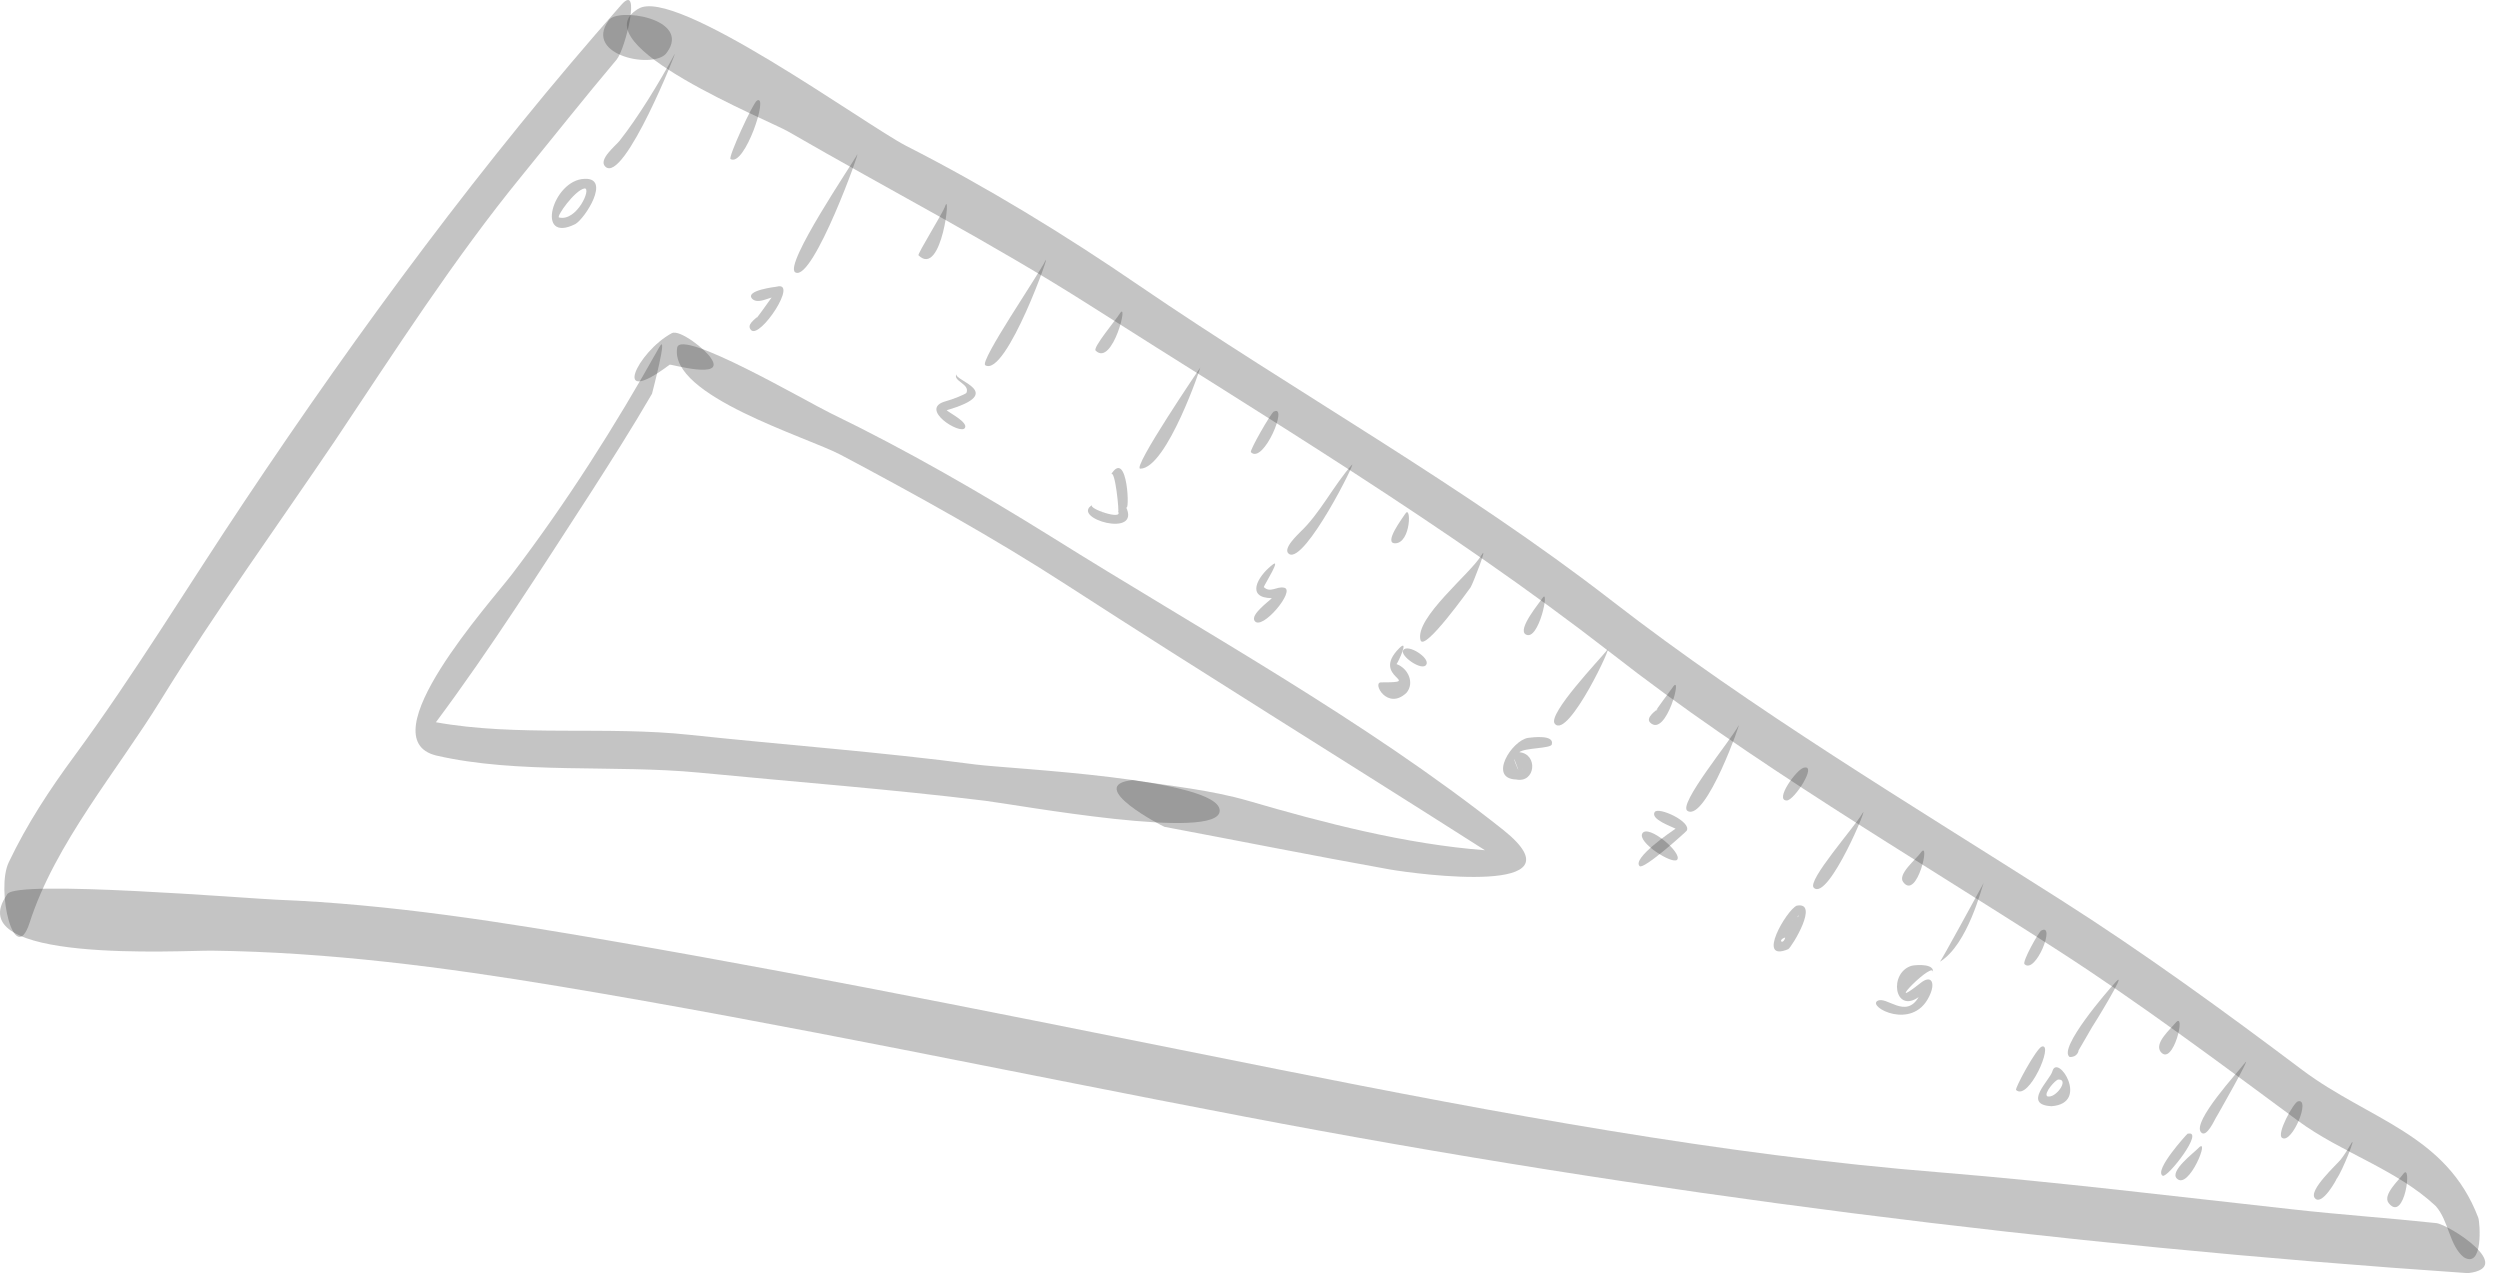 <?xml version="1.0" encoding="UTF-8"?> <svg xmlns="http://www.w3.org/2000/svg" width="108" height="55" viewBox="0 0 108 55" fill="none"> <path fill-rule="evenodd" clip-rule="evenodd" d="M26.846 0.203C20.89 6.949 15.568 14.161 10.57 21.645C8.136 25.284 5.818 29.116 3.229 32.638C2.141 34.114 1.17 35.591 0.38 37.248C-0.19 38.426 0.626 41.845 1.274 39.877C2.374 36.445 5.067 33.299 6.945 30.243C9.301 26.423 11.956 22.759 14.468 19.043C17.057 15.171 19.608 11.183 22.56 7.571C23.92 5.9 25.254 4.217 26.639 2.573C27.027 2.106 27.714 -0.781 26.846 0.203C25.875 1.304 26.924 0.112 26.846 0.203Z" fill="#3A3A3A" fill-opacity="0.3"></path> <path fill-rule="evenodd" clip-rule="evenodd" d="M27.571 0.384C25.008 1.899 33.282 5.227 34.045 5.68C38.409 8.205 42.876 10.51 47.123 13.216C54.646 18.007 62.57 22.746 69.614 28.223C75.622 32.923 82.472 36.911 88.881 41.042C92.455 43.346 95.86 45.897 99.279 48.422C101.143 49.795 103.539 50.52 105.222 52.1C105.792 52.734 105.805 53.809 106.439 54.314C107.281 54.819 107.138 52.825 107.061 52.605C105.688 48.992 102.347 48.383 99.473 46.234C96.081 43.683 92.597 41.145 89.011 38.867C82.55 34.749 75.7 30.657 69.653 25.97C63.192 20.959 55.954 16.945 49.208 12.335C45.997 10.134 42.604 8.063 39.147 6.302C37.386 5.395 29.125 -0.626 27.571 0.384C27.351 0.514 27.623 0.345 27.571 0.384Z" fill="#3A3A3A" fill-opacity="0.3"></path> <path fill-rule="evenodd" clip-rule="evenodd" d="M0.328 38.62C-1.899 41.65 7.89 41.055 9.146 41.068C14.209 41.132 19.168 41.78 24.153 42.608C34.033 44.253 43.873 46.351 53.714 48.228C71.168 51.569 88.894 53.796 106.62 55C108.705 54.754 105.792 52.902 105.248 52.838C103.176 52.617 101.091 52.475 99.02 52.242C93.957 51.685 88.907 51.064 83.844 50.649C74.379 49.898 64.655 48.073 55.345 46.221C45.789 44.318 36.182 42.337 26.587 40.679C21.732 39.838 16.876 39.061 11.943 38.867C10.713 38.815 0.691 37.999 0.328 38.62C0.147 38.867 0.393 38.491 0.328 38.62Z" fill="#3A3A3A" fill-opacity="0.3"></path> <path fill-rule="evenodd" clip-rule="evenodd" d="M28.478 15.003C26.574 18.408 24.477 21.71 22.12 24.805C21.214 25.996 15.866 31.913 18.844 32.638C22.366 33.454 26.561 33.027 30.187 33.376C34.317 33.778 38.448 34.089 42.565 34.594C43.925 34.762 52.691 36.367 52.691 35.021C52.691 33.623 43.64 33.221 42.151 33.027C38.047 32.483 33.916 32.185 29.799 31.745C26.212 31.357 22.34 31.836 18.831 31.201C21.188 28.042 23.363 24.61 25.513 21.296C26.419 19.884 27.325 18.46 28.167 17.01C28.167 16.997 28.892 14.265 28.478 15.003C27.973 15.896 28.517 14.938 28.478 15.003Z" fill="#3A3A3A" fill-opacity="0.3"></path> <path fill-rule="evenodd" clip-rule="evenodd" d="M29.255 15.016C28.892 17.101 34.861 18.874 36.324 19.651C39.639 21.412 42.941 23.238 46.1 25.284C52.082 29.155 58.142 32.897 64.15 36.73C60.745 36.471 57.197 35.552 53.921 34.594C52.303 34.127 50.606 33.959 48.936 33.7C46.8 33.92 50.244 35.707 50.308 35.72C53.545 36.329 56.783 36.976 60.033 37.559C61.224 37.766 68.527 38.737 64.953 35.862C58.932 31.085 51.927 27.265 45.414 23.186C42.332 21.27 39.147 19.431 35.884 17.852C34.822 17.334 29.41 14.174 29.255 15.016C29.203 15.314 29.28 14.873 29.255 15.016Z" fill="#3A3A3A" fill-opacity="0.3"></path> <path fill-rule="evenodd" clip-rule="evenodd" d="M29.021 14.394C27.532 15.197 26.341 17.696 28.931 15.754C28.996 15.728 31.365 16.414 30.718 15.482C30.511 15.119 29.358 14.213 29.021 14.394Z" fill="#3A3A3A" fill-opacity="0.3"></path> <path fill-rule="evenodd" clip-rule="evenodd" d="M26.29 0.889C25.189 2.417 28.335 3.026 28.814 2.262C29.876 0.799 26.639 0.294 26.29 0.889C26.173 1.071 26.341 0.812 26.29 0.889Z" fill="#3A3A3A" fill-opacity="0.3"></path> <path fill-rule="evenodd" clip-rule="evenodd" d="M29.138 2.352C28.452 3.621 27.545 5.097 26.756 6.094C26.6 6.289 25.836 6.897 26.147 7.195C26.95 7.998 29.345 1.938 29.138 2.352C28.931 2.715 29.164 2.288 29.138 2.352Z" fill="#3A3A3A" fill-opacity="0.3"></path> <path fill-rule="evenodd" clip-rule="evenodd" d="M32.699 4.347C32.531 4.437 31.443 6.807 31.559 6.871C32.168 7.234 33.23 4.023 32.699 4.347C32.647 4.372 32.725 4.334 32.699 4.347ZM32.453 4.864C32.453 4.851 32.453 4.851 32.453 4.864C32.453 4.851 32.453 4.851 32.453 4.864Z" fill="#3A3A3A" fill-opacity="0.3"></path> <path fill-rule="evenodd" clip-rule="evenodd" d="M37.023 6.69C36.868 7.001 33.838 11.455 34.356 11.766C35.12 12.219 37.257 6.237 37.023 6.69C36.803 7.104 37.049 6.625 37.023 6.69Z" fill="#3A3A3A" fill-opacity="0.3"></path> <path fill-rule="evenodd" clip-rule="evenodd" d="M40.817 8.943C40.74 9.176 39.626 10.976 39.678 11.028C40.701 12.038 41.102 8.063 40.817 8.943C40.753 9.111 40.843 8.853 40.817 8.943ZM40.235 10.121C40.222 10.134 40.222 10.134 40.209 10.147C40.222 10.147 40.222 10.134 40.235 10.121Z" fill="#3A3A3A" fill-opacity="0.3"></path> <path fill-rule="evenodd" clip-rule="evenodd" d="M45.155 11.274C44.857 11.882 42.294 15.624 42.565 15.78C43.472 16.311 45.479 10.601 45.155 11.274C45.051 11.468 45.181 11.209 45.155 11.274ZM43.122 14.614C43.109 14.627 43.109 14.64 43.096 14.653C43.109 14.64 43.122 14.627 43.122 14.614Z" fill="#3A3A3A" fill-opacity="0.3"></path> <path fill-rule="evenodd" clip-rule="evenodd" d="M48.353 13.579C48.211 13.812 47.201 15.016 47.33 15.145C48.068 15.883 48.806 12.828 48.353 13.579C48.288 13.695 48.392 13.514 48.353 13.579Z" fill="#3A3A3A" fill-opacity="0.3"></path> <path fill-rule="evenodd" clip-rule="evenodd" d="M51.849 15.883C51.862 15.857 48.884 20.247 49.26 20.247C50.412 20.247 51.927 15.715 51.849 15.883C51.746 16.09 51.875 15.819 51.849 15.883Z" fill="#3A3A3A" fill-opacity="0.3"></path> <path fill-rule="evenodd" clip-rule="evenodd" d="M55.022 17.787C54.892 17.864 53.973 19.47 54.038 19.535C54.581 20.079 55.682 17.424 55.022 17.787C54.97 17.813 55.047 17.761 55.022 17.787Z" fill="#3A3A3A" fill-opacity="0.3"></path> <path fill-rule="evenodd" clip-rule="evenodd" d="M58.401 20.079C57.611 20.972 57.016 22.189 56.174 22.979C56.096 23.07 55.358 23.73 55.695 23.937C56.381 24.339 58.647 19.807 58.401 20.079C58.297 20.208 58.44 20.04 58.401 20.079ZM58.22 20.894C58.22 20.907 58.207 20.907 58.194 20.92C58.207 20.907 58.207 20.907 58.22 20.894ZM56.161 23.005C56.161 22.992 56.187 22.966 56.161 23.005C56.161 23.005 56.161 22.992 56.161 23.005Z" fill="#3A3A3A" fill-opacity="0.3"></path> <path fill-rule="evenodd" clip-rule="evenodd" d="M60.693 22.215C60.589 22.383 59.761 23.471 60.266 23.471C60.965 23.471 60.978 21.723 60.693 22.215C60.628 22.319 60.732 22.15 60.693 22.215Z" fill="#3A3A3A" fill-opacity="0.3"></path> <path fill-rule="evenodd" clip-rule="evenodd" d="M63.995 23.989C63.541 24.766 61.107 26.695 61.366 27.653C61.522 28.197 63.516 25.387 63.529 25.375C63.619 25.245 64.318 23.445 63.995 23.989C63.878 24.196 64.021 23.924 63.995 23.989Z" fill="#3A3A3A" fill-opacity="0.3"></path> <path fill-rule="evenodd" clip-rule="evenodd" d="M66.623 25.854C66.52 26.022 65.536 27.187 65.911 27.407C66.481 27.744 66.973 25.297 66.623 25.854C66.52 26.022 66.662 25.789 66.623 25.854Z" fill="#3A3A3A" fill-opacity="0.3"></path> <path fill-rule="evenodd" clip-rule="evenodd" d="M69.407 28.107C69.161 28.43 66.83 30.864 67.167 31.266C67.75 31.978 69.796 27.563 69.407 28.107C69.226 28.34 69.433 28.055 69.407 28.107Z" fill="#3A3A3A" fill-opacity="0.3"></path> <path fill-rule="evenodd" clip-rule="evenodd" d="M72.256 29.699C71.595 30.593 71.388 30.89 71.634 30.605C71.595 30.657 71.064 30.994 71.285 31.214C71.984 31.9 72.722 28.987 72.256 29.699C72.061 30.01 72.295 29.634 72.256 29.699ZM71.634 30.619C71.634 30.619 71.647 30.605 71.634 30.619V30.619Z" fill="#3A3A3A" fill-opacity="0.3"></path> <path fill-rule="evenodd" clip-rule="evenodd" d="M75.104 31.343C74.806 31.939 72.45 34.775 72.903 35.034C73.706 35.5 75.273 31.007 75.104 31.343C75.066 31.421 75.143 31.279 75.104 31.343ZM74.069 32.962C74.055 32.975 74.055 32.975 74.069 32.962C74.055 32.975 74.055 32.975 74.069 32.962Z" fill="#3A3A3A" fill-opacity="0.3"></path> <path fill-rule="evenodd" clip-rule="evenodd" d="M77.914 33.169C77.603 33.247 76.645 34.581 77.189 34.581C77.513 34.581 78.536 32.988 77.914 33.169C77.862 33.182 77.927 33.156 77.914 33.169ZM77.59 33.519C77.59 33.506 77.603 33.506 77.603 33.493C77.603 33.506 77.603 33.506 77.59 33.519Z" fill="#3A3A3A" fill-opacity="0.3"></path> <path fill-rule="evenodd" clip-rule="evenodd" d="M80.439 35.163C80.102 35.746 78.056 38.051 78.354 38.349C78.989 38.983 80.853 34.438 80.439 35.163C80.323 35.358 80.478 35.099 80.439 35.163Z" fill="#3A3A3A" fill-opacity="0.3"></path> <path fill-rule="evenodd" clip-rule="evenodd" d="M82.977 36.834C82.796 37.105 81.941 37.779 82.226 38.115C82.822 38.892 83.417 36.225 82.977 36.834C82.886 36.963 83.003 36.795 82.977 36.834Z" fill="#3A3A3A" fill-opacity="0.3"></path> <path fill-rule="evenodd" clip-rule="evenodd" d="M85.696 38.141C85.411 38.659 83.857 41.521 83.805 41.547C85.023 40.796 85.618 38.297 85.696 38.141C85.644 38.245 85.735 38.077 85.696 38.141ZM85.398 38.685C85.385 38.698 85.372 38.724 85.359 38.737C85.372 38.724 85.385 38.698 85.398 38.685Z" fill="#3A3A3A" fill-opacity="0.3"></path> <path fill-rule="evenodd" clip-rule="evenodd" d="M88.182 40.2C88.066 40.265 87.353 41.547 87.457 41.65C87.936 42.117 88.829 39.851 88.182 40.2C88.143 40.226 88.221 40.187 88.182 40.2Z" fill="#3A3A3A" fill-opacity="0.3"></path> <path fill-rule="evenodd" clip-rule="evenodd" d="M91.419 42.401C91.031 42.816 88.881 45.315 89.412 45.664C89.619 45.664 89.749 45.574 89.801 45.38C89.788 45.405 89.801 45.367 89.762 45.431C89.93 45.159 90.215 44.641 90.37 44.383C90.383 44.383 91.937 41.858 91.419 42.401C91.303 42.518 91.458 42.362 91.419 42.401ZM89.801 45.38C89.801 45.38 89.801 45.367 89.814 45.367C89.801 45.38 89.801 45.38 89.801 45.38ZM90.37 44.395C90.357 44.421 90.383 44.383 90.37 44.395V44.395Z" fill="#3A3A3A" fill-opacity="0.3"></path> <path fill-rule="evenodd" clip-rule="evenodd" d="M93.97 44.201C93.763 44.46 93.064 45.056 93.335 45.431C93.879 46.13 94.475 43.58 93.97 44.201Z" fill="#3A3A3A" fill-opacity="0.3"></path> <path fill-rule="evenodd" clip-rule="evenodd" d="M96.974 45.923C96.728 46.26 94.682 48.461 95.084 48.914C95.317 49.186 95.679 48.358 95.731 48.28C95.718 48.319 97.349 45.444 96.974 45.923C96.883 46.053 97.013 45.885 96.974 45.923ZM95.148 48.474C95.148 48.487 95.135 48.487 95.135 48.5C95.148 48.487 95.148 48.487 95.148 48.474Z" fill="#3A3A3A" fill-opacity="0.3"></path> <path fill-rule="evenodd" clip-rule="evenodd" d="M99.266 47.581C99.084 47.633 98.32 49.005 98.592 49.16C99.02 49.419 99.848 47.412 99.266 47.581Z" fill="#3A3A3A" fill-opacity="0.3"></path> <path fill-rule="evenodd" clip-rule="evenodd" d="M101.558 49.419C101.428 49.652 101.286 49.873 101.13 50.08C101.001 50.261 99.667 51.452 100.017 51.776C100.328 52.087 100.962 50.921 100.936 50.934C101.182 50.623 101.842 48.94 101.558 49.419C101.493 49.549 101.596 49.367 101.558 49.419Z" fill="#3A3A3A" fill-opacity="0.3"></path> <path fill-rule="evenodd" clip-rule="evenodd" d="M103.811 50.727C103.629 50.986 102.917 51.62 103.189 51.97C103.888 52.864 104.225 50.131 103.811 50.727C103.733 50.844 103.849 50.675 103.811 50.727Z" fill="#3A3A3A" fill-opacity="0.3"></path> <path fill-rule="evenodd" clip-rule="evenodd" d="M25.254 7.726C23.868 7.765 23.104 10.549 24.852 9.681C25.267 9.448 26.406 7.674 25.254 7.726C25.15 7.726 25.318 7.726 25.254 7.726ZM25.254 8.14C25.564 8.127 24.917 9.578 24.153 9.396C24.011 9.37 24.839 8.205 25.254 8.14C25.279 8.14 25.228 8.14 25.254 8.14ZM25.215 8.801C25.215 8.801 25.215 8.814 25.202 8.814C25.215 8.814 25.215 8.801 25.215 8.801ZM24.36 8.827L24.347 8.84C24.347 8.84 24.347 8.827 24.36 8.827ZM24.891 9.111C24.878 9.124 24.865 9.124 24.865 9.137C24.878 9.124 24.891 9.124 24.891 9.111ZM24.192 9.137C24.192 9.15 24.179 9.163 24.179 9.176C24.179 9.163 24.192 9.15 24.192 9.137ZM24.606 9.319C24.593 9.319 24.58 9.332 24.567 9.332C24.58 9.332 24.593 9.319 24.606 9.319ZM24.347 9.409C24.347 9.409 24.334 9.409 24.321 9.409C24.334 9.409 24.347 9.409 24.347 9.409ZM25.72 8.335C25.72 8.386 25.72 8.322 25.72 8.335C25.72 8.347 25.72 8.335 25.72 8.335Z" fill="#3A3A3A" fill-opacity="0.3"></path> <path fill-rule="evenodd" clip-rule="evenodd" d="M33.541 12.387C33.553 12.387 32.129 12.543 32.505 12.918C32.725 13.113 33.087 12.918 33.333 12.854C33.307 12.892 32.479 14.058 32.712 13.682C32.621 13.799 32.22 14.032 32.453 14.265C32.841 14.64 34.525 12.102 33.541 12.387C33.463 12.413 33.592 12.361 33.541 12.387Z" fill="#3A3A3A" fill-opacity="0.3"></path> <path fill-rule="evenodd" clip-rule="evenodd" d="M41.322 16.155C41.141 16.466 41.918 16.583 41.75 16.971C41.724 17.023 41.154 17.256 40.856 17.334C39.652 17.657 41.504 18.81 41.685 18.486C41.827 18.24 41.012 17.838 40.895 17.722C43.536 16.958 41.167 16.44 41.322 16.155C41.271 16.246 41.361 16.09 41.322 16.155ZM41.4 18.11C41.4 18.11 41.413 18.11 41.413 18.123C41.413 18.11 41.413 18.11 41.4 18.11Z" fill="#3A3A3A" fill-opacity="0.3"></path> <path fill-rule="evenodd" clip-rule="evenodd" d="M47.991 20.506C48.172 20.182 48.366 22.228 48.301 22.099C48.535 22.5 46.955 21.956 47.188 21.814C46.217 22.383 49.324 23.277 48.638 21.891C48.819 22.306 48.729 19.302 47.991 20.506C47.939 20.596 48.03 20.441 47.991 20.506ZM48.522 21.114C48.522 21.102 48.535 21.127 48.522 21.114V21.114ZM48.457 21.231C48.457 21.231 48.457 21.244 48.457 21.231C48.457 21.244 48.457 21.231 48.457 21.231ZM48.276 21.335C48.263 21.335 48.25 21.348 48.237 21.348C48.25 21.348 48.263 21.335 48.276 21.335ZM48.172 21.904C48.172 21.917 48.185 21.917 48.185 21.93C48.185 21.917 48.185 21.917 48.172 21.904ZM47.615 22.137C47.9 22.604 47.395 21.762 47.615 22.137C47.628 22.15 47.628 22.15 47.615 22.137ZM47.732 22.241C47.745 22.241 47.758 22.241 47.771 22.241C47.758 22.254 47.745 22.241 47.732 22.241ZM47.9 22.254C47.926 22.254 47.965 22.241 47.9 22.254C47.9 22.254 47.913 22.254 47.9 22.254ZM48.288 22.086C48.288 22.086 48.276 22.073 48.288 22.086V22.086Z" fill="#3A3A3A" fill-opacity="0.3"></path> <path fill-rule="evenodd" clip-rule="evenodd" d="M54.918 24.442C54.335 24.908 53.804 25.828 54.944 25.841C54.827 25.97 54.025 26.54 54.193 26.812C54.491 27.304 56.019 25.465 55.462 25.387C55.151 25.323 54.879 25.633 54.594 25.361C54.633 25.245 55.423 23.989 54.918 24.442C54.763 24.546 54.957 24.403 54.918 24.442ZM54.698 25.167C54.698 25.167 54.711 25.167 54.698 25.167V25.167Z" fill="#3A3A3A" fill-opacity="0.3"></path> <path fill-rule="evenodd" clip-rule="evenodd" d="M60.447 28.003C59.165 29.285 61.573 29.479 59.657 29.479C59.269 29.479 59.929 30.709 60.758 29.932C61.12 29.505 60.835 28.87 60.33 28.689C60.395 28.624 60.9 27.55 60.447 28.003ZM60.408 29.168C60.421 29.181 60.408 29.168 60.408 29.168V29.168ZM60.55 29.492C60.563 29.505 60.563 29.505 60.55 29.492V29.492ZM60.447 29.686C60.434 29.699 60.434 29.699 60.421 29.712C60.434 29.699 60.447 29.699 60.447 29.686ZM59.955 29.777C59.955 29.777 59.968 29.777 59.981 29.79C59.968 29.777 59.955 29.777 59.955 29.777ZM59.968 29.79C59.981 29.79 59.994 29.79 60.007 29.79C59.994 29.79 59.981 29.79 59.968 29.79Z" fill="#3A3A3A" fill-opacity="0.3"></path> <path fill-rule="evenodd" clip-rule="evenodd" d="M60.615 28.094C60.473 28.34 61.444 29.013 61.612 28.715C61.806 28.43 60.797 27.783 60.615 28.094C60.563 28.184 60.654 28.042 60.615 28.094Z" fill="#3A3A3A" fill-opacity="0.3"></path> <path fill-rule="evenodd" clip-rule="evenodd" d="M66.015 31.875C65.302 31.991 64.28 33.635 65.497 33.674C66.338 33.843 66.455 32.574 65.639 32.496C65.846 32.302 66.999 32.341 67.038 32.159C67.154 31.732 66.235 31.849 66.015 31.875C65.885 31.9 66.118 31.861 66.015 31.875ZM65.691 32.444C65.691 32.457 65.678 32.457 65.665 32.47C65.678 32.457 65.691 32.444 65.691 32.444ZM65.665 32.457L65.652 32.47C65.665 32.47 65.665 32.47 65.665 32.457ZM65.419 32.794C65.808 33.778 65.393 32.858 65.419 32.794C65.445 32.858 65.393 32.858 65.419 32.794ZM65.808 33.001C65.808 33.001 65.82 33.001 65.82 33.014C65.82 33.001 65.808 33.001 65.808 33.001ZM65.859 33.079C65.846 33.092 65.846 33.079 65.859 33.079C65.846 33.079 65.846 33.079 65.859 33.079ZM65.846 33.079C65.846 33.092 65.846 33.092 65.846 33.079C65.846 33.079 65.846 33.092 65.846 33.079ZM65.782 33.208C65.782 33.221 65.769 33.221 65.756 33.234C65.769 33.221 65.782 33.208 65.782 33.208ZM65.419 33.247C65.432 33.247 65.432 33.247 65.419 33.247C65.432 33.247 65.432 33.247 65.419 33.247ZM65.484 33.26C65.497 33.26 65.51 33.273 65.523 33.273C65.51 33.273 65.497 33.26 65.484 33.26ZM66.571 32.25C66.571 32.25 66.52 32.25 66.571 32.25V32.25Z" fill="#3A3A3A" fill-opacity="0.3"></path> <path fill-rule="evenodd" clip-rule="evenodd" d="M71.479 35.086C71.298 35.396 72.217 35.707 72.385 35.798C72.217 35.914 70.495 37.08 70.831 37.416C71 37.585 72.787 35.979 72.864 35.888C73.097 35.5 71.621 34.827 71.479 35.086C71.427 35.176 71.518 35.021 71.479 35.086Z" fill="#3A3A3A" fill-opacity="0.3"></path> <path fill-rule="evenodd" clip-rule="evenodd" d="M70.948 36.005C70.728 36.393 72.243 37.352 72.45 37.144C72.709 36.86 71.194 35.578 70.948 36.005C70.896 36.096 70.987 35.94 70.948 36.005Z" fill="#3A3A3A" fill-opacity="0.3"></path> <path fill-rule="evenodd" clip-rule="evenodd" d="M77.616 39.126C77.176 39.32 75.842 41.599 77.254 41.003C77.422 40.886 78.613 38.931 77.616 39.126C77.577 39.138 77.629 39.126 77.616 39.126ZM77.694 39.527C77.694 39.643 77.616 39.669 77.694 39.527C77.694 39.527 77.681 39.54 77.694 39.527ZM77.668 39.566C77.668 39.579 77.655 39.592 77.655 39.605C77.668 39.592 77.668 39.579 77.668 39.566ZM77.461 39.773C77.461 39.786 77.435 39.786 77.461 39.773V39.773ZM77.124 40.498C77.034 40.848 76.762 40.614 77.124 40.498C77.111 40.537 77.098 40.511 77.124 40.498ZM77.111 40.563C77.111 40.576 77.098 40.589 77.098 40.602C77.098 40.589 77.111 40.576 77.111 40.563ZM76.995 40.705H77.008C77.008 40.705 77.008 40.705 76.995 40.705Z" fill="#3A3A3A" fill-opacity="0.3"></path> <path fill-rule="evenodd" clip-rule="evenodd" d="M82.601 41.715C81.578 42 81.825 43.813 82.886 43.075C82.317 44.046 81.488 42.997 81.099 43.243C80.685 43.502 82.601 44.525 83.326 43.075C83.637 42.479 83.456 42.065 82.951 42.479C81.216 43.852 83.676 41.327 83.495 42.052C83.624 41.624 82.847 41.676 82.601 41.715C82.55 41.741 82.666 41.702 82.601 41.715ZM82.342 42.803C82.355 42.816 82.407 42.829 82.342 42.803C82.355 42.816 82.355 42.816 82.342 42.803ZM83.093 42.376C83.106 42.376 83.158 42.324 83.093 42.376C83.106 42.376 83.106 42.376 83.093 42.376Z" fill="#3A3A3A" fill-opacity="0.3"></path> <path fill-rule="evenodd" clip-rule="evenodd" d="M88.208 45.211C87.975 45.276 87.03 47.024 87.094 47.089C87.638 47.581 88.739 45.056 88.208 45.211ZM87.573 46.26C87.561 46.273 87.561 46.273 87.548 46.286C87.548 46.273 87.561 46.26 87.573 46.26Z" fill="#3A3A3A" fill-opacity="0.3"></path> <path fill-rule="evenodd" clip-rule="evenodd" d="M88.661 46.286C88.558 46.661 87.353 47.723 88.622 47.788C90.306 47.671 88.881 45.47 88.661 46.286ZM88.92 46.636C89.412 46.61 88.804 47.477 88.441 47.361C88.273 47.231 88.804 46.636 88.92 46.636ZM88.558 47.011L88.545 47.024C88.545 47.024 88.545 47.024 88.558 47.011ZM88.713 47.361C88.7 47.361 88.687 47.374 88.674 47.374C88.687 47.374 88.7 47.374 88.713 47.361ZM88.48 47.386C88.493 47.386 88.493 47.386 88.506 47.386C88.506 47.386 88.493 47.386 88.48 47.386Z" fill="#3A3A3A" fill-opacity="0.3"></path> <path fill-rule="evenodd" clip-rule="evenodd" d="M94.501 48.979C94.488 48.979 93.038 50.559 93.426 50.792C93.633 50.908 95.278 48.785 94.501 48.979C94.449 48.992 94.514 48.966 94.501 48.979ZM94.061 50.145C94.073 50.132 94.073 50.132 94.086 50.119C94.073 50.132 94.073 50.132 94.061 50.145Z" fill="#3A3A3A" fill-opacity="0.3"></path> <path fill-rule="evenodd" clip-rule="evenodd" d="M94.967 49.601C94.799 49.782 93.724 50.585 94.035 50.908C94.553 51.452 95.511 49.031 94.967 49.601C94.825 49.756 95.006 49.562 94.967 49.601Z" fill="#3A3A3A" fill-opacity="0.3"></path> </svg> 